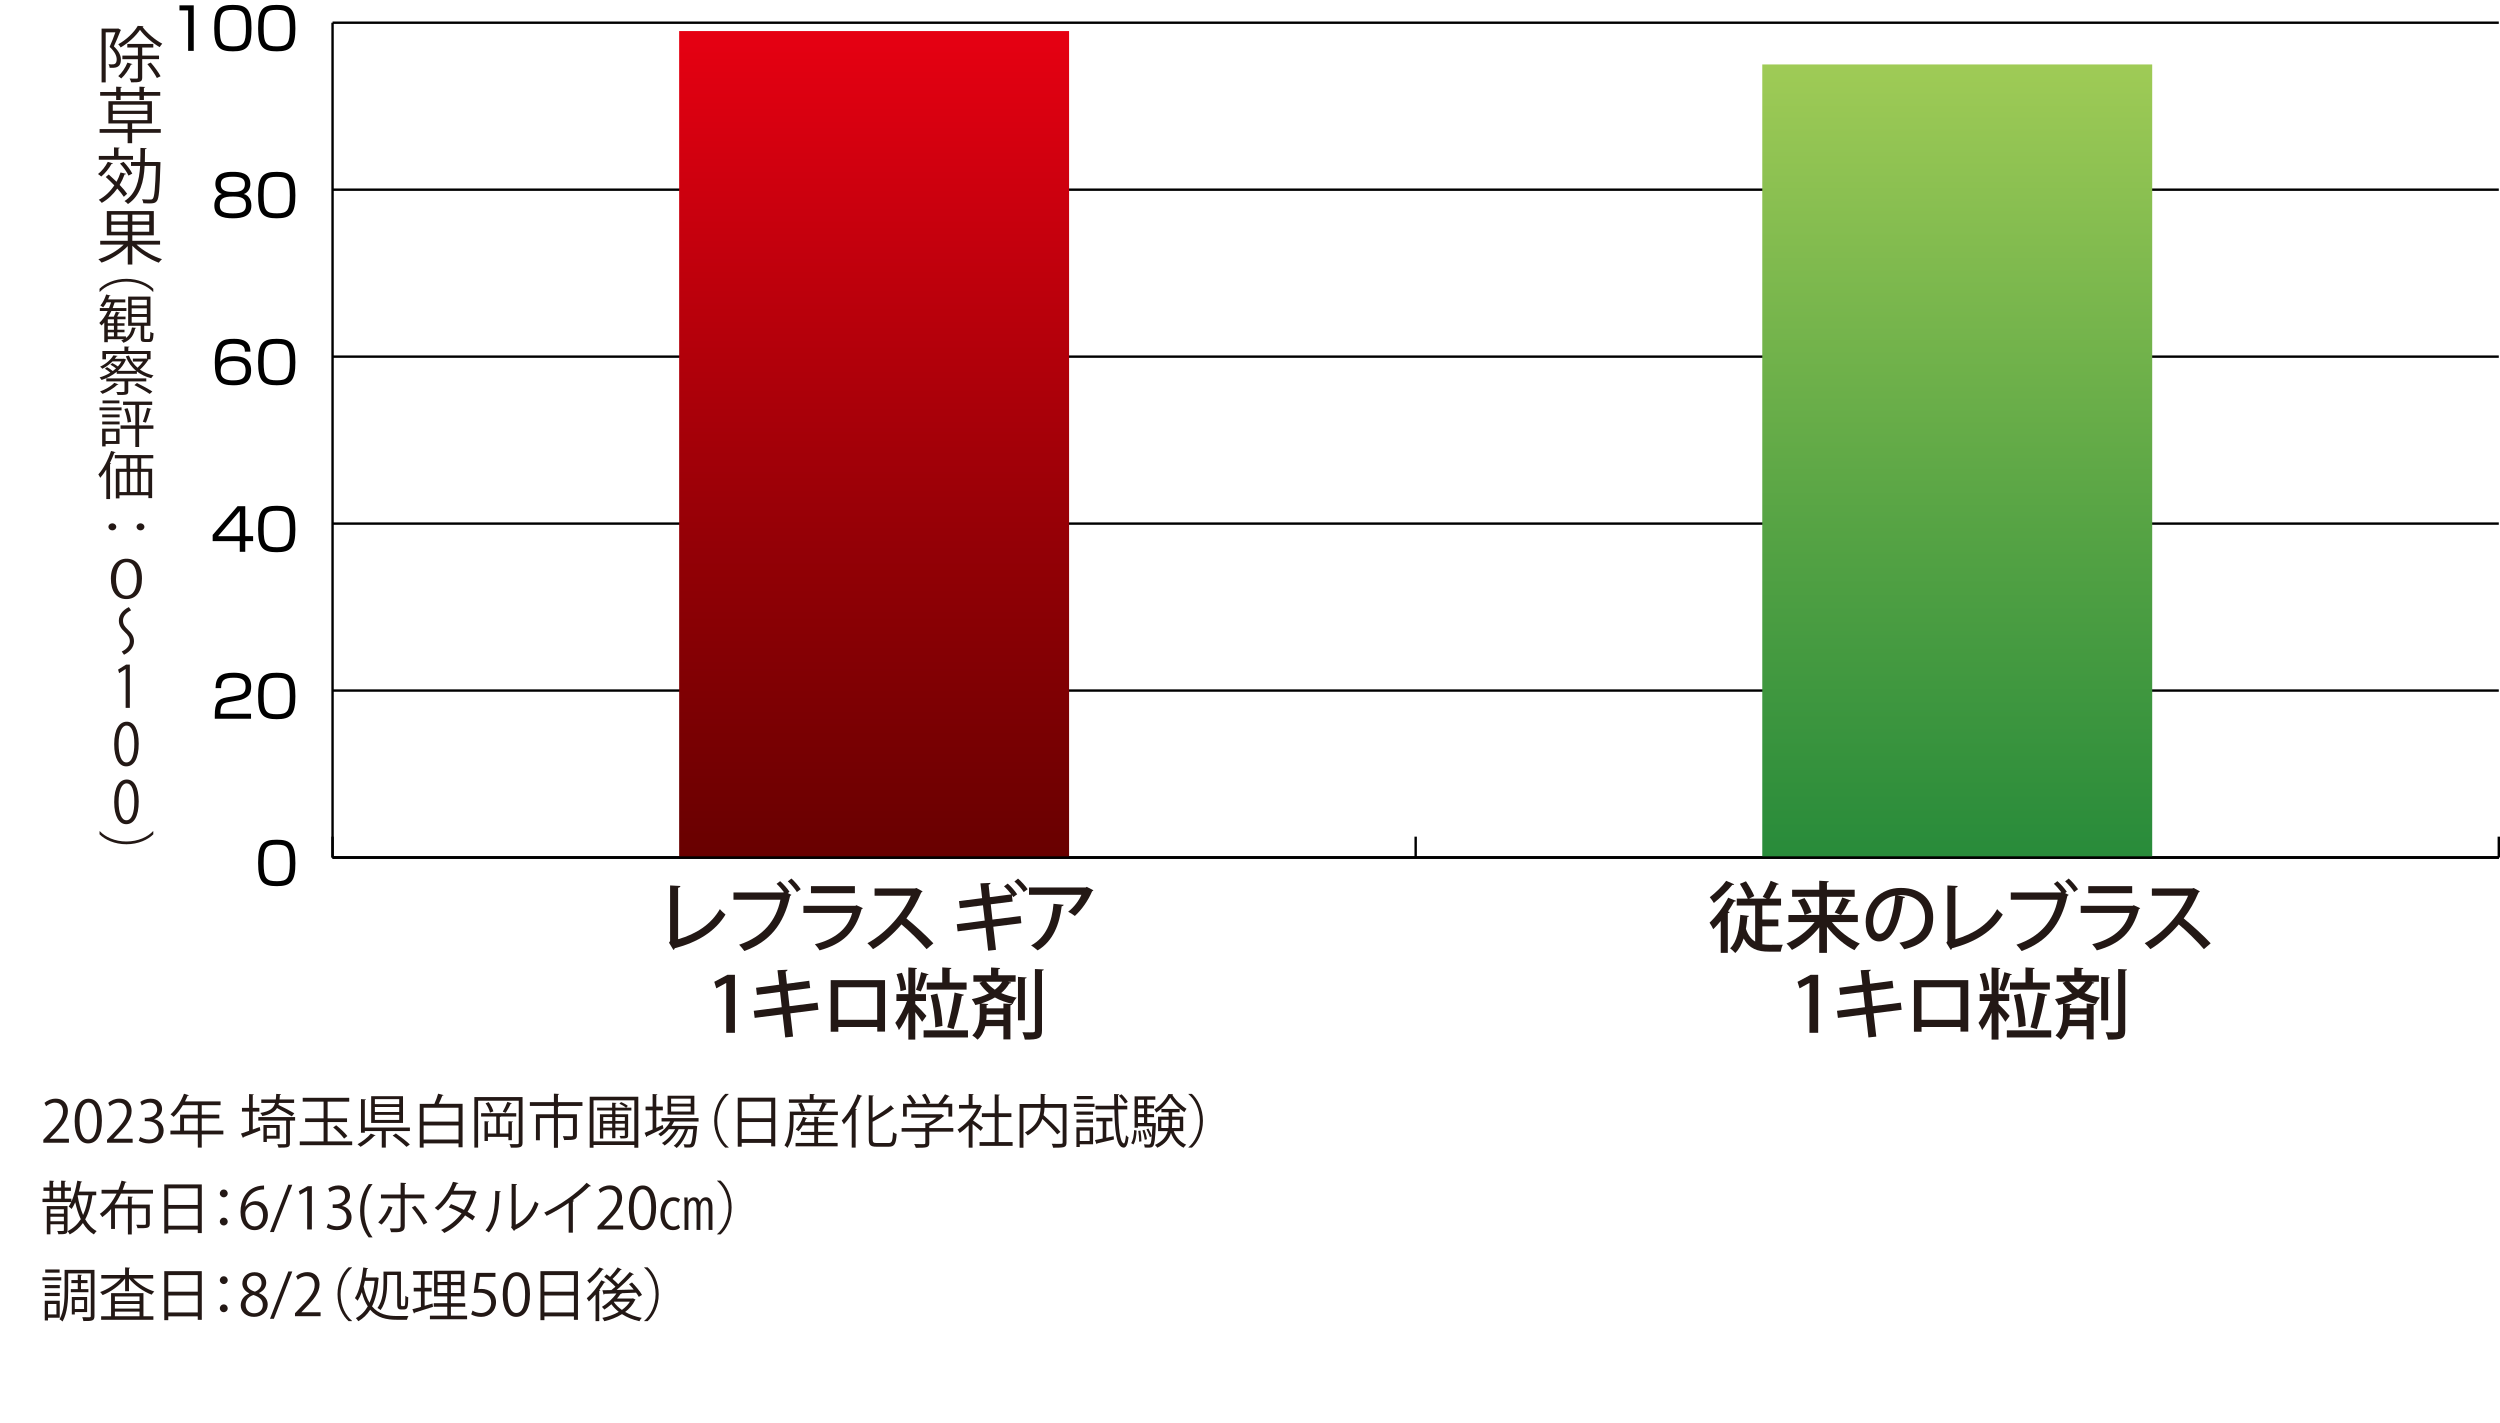 <?xml version="1.0" encoding="UTF-8"?>
<svg id="_レイヤー_2" data-name="レイヤー 2" xmlns="http://www.w3.org/2000/svg" xmlns:xlink="http://www.w3.org/1999/xlink" viewBox="0 0 259.402 147.604">
  <defs>
    <style>
      .cls-1 {
        fill: #231815;
      }

      .cls-2 {
        fill: url(#_名称未設定グラデーション_468);
      }

      .cls-3 {
        fill: url(#_名称未設定グラデーション_466);
      }

      .cls-4 {
        fill: none;
        stroke: #000;
        stroke-miterlimit: 10;
        stroke-width: .25px;
      }
    </style>
    <linearGradient id="_名称未設定グラデーション_468" data-name="名称未設定グラデーション 468" x1="90.699" y1="3.223" x2="90.699" y2="88.977" gradientUnits="userSpaceOnUse">
      <stop offset="0" stop-color="#e60012"/>
      <stop offset=".613" stop-color="#950006"/>
      <stop offset="1" stop-color="#680000"/>
    </linearGradient>
    <linearGradient id="_名称未設定グラデーション_466" data-name="名称未設定グラデーション 466" x1="203.084" y1="6.687" x2="203.084" y2="88.977" gradientUnits="userSpaceOnUse">
      <stop offset="0" stop-color="#9fcb56"/>
      <stop offset=".592" stop-color="#55a344"/>
      <stop offset="1" stop-color="#288b3a"/>
    </linearGradient>
  </defs>
  <g id="_トンボ_ノンブル" data-name="トンボ, ノンブル">
    <g>
      <path class="cls-1" d="M7.151,118.569h-2.656v-.306l.438-.462c1.067-1.079,1.607-1.733,1.607-2.465,0-.479-.21-.923-.858-.923-.359,0-.684.197-.899.371l-.168-.348c.276-.246.684-.438,1.164-.438.905,0,1.265.659,1.265,1.277,0,.846-.594,1.564-1.523,2.5l-.354.372v.012h1.985v.408Z"/>
      <path class="cls-1" d="M7.747,116.339c0-1.571.612-2.333,1.451-2.333.852,0,1.374.804,1.374,2.272,0,1.56-.546,2.363-1.439,2.363-.815,0-1.385-.804-1.385-2.303ZM10.067,116.303c0-1.121-.27-1.896-.899-1.896-.534,0-.912.714-.912,1.896s.33,1.931.894,1.931c.666,0,.917-.863.917-1.931Z"/>
      <path class="cls-1" d="M13.763,118.569h-2.656v-.306l.438-.462c1.067-1.079,1.607-1.733,1.607-2.465,0-.479-.21-.923-.858-.923-.359,0-.684.197-.899.371l-.168-.348c.276-.246.684-.438,1.164-.438.905,0,1.265.659,1.265,1.277,0,.846-.594,1.564-1.523,2.5l-.354.372v.012h1.985v.408Z"/>
      <path class="cls-1" d="M16.001,116.141c.528.09.978.516.978,1.163,0,.714-.516,1.338-1.523,1.338-.45,0-.858-.145-1.062-.288l.15-.384c.162.107.521.27.917.27.755,0,1.001-.527,1.001-.941,0-.659-.558-.959-1.146-.959h-.294v-.372h.294c.432,0,.99-.27.99-.834,0-.39-.234-.726-.774-.726-.33,0-.642.162-.821.294l-.15-.365c.216-.168.636-.336,1.067-.336.821,0,1.188.521,1.188,1.062,0,.462-.294.875-.816,1.062v.018Z"/>
      <path class="cls-1" d="M23.175,117.31v.396h-2.243v1.373h-.408v-1.373h-2.842v-.396h1.007v-1.648h1.835v-.983h-1.547c-.288.474-.618.899-.959,1.211-.072-.072-.228-.204-.324-.264.558-.479,1.085-1.308,1.397-2.141l.51.162c-.024.054-.078.065-.138.054-.078.197-.168.39-.27.581h3.694v.396h-1.955v.983h1.823v.384h-1.823v1.265h2.243ZM19.097,117.31h1.427v-1.265h-1.427v1.265Z"/>
      <path class="cls-1" d="M26.226,117.196l.726-.258c.018.084.03.162.066.354-.636.264-1.313.527-1.739.689-.006.048-.036.084-.072.096l-.204-.455c.234-.072.522-.174.84-.288v-1.991h-.738v-.39h.738v-1.433l.498.035c-.006.042-.036.072-.114.078v1.319h.684v.39h-.684v1.854ZM30.621,115.907v.365h-.54v2.339c0,.443-.18.474-1.182.474-.018-.107-.078-.258-.132-.365.378.006.702.006.804.006.09-.006.12-.03.12-.114v-2.339h-2.89v-.365h3.82ZM28.948,114.438c-.018.072-.036.144-.06.21.545.258,1.265.636,1.649.869l-.258.318c-.348-.228-.996-.588-1.535-.863-.252.407-.696.665-1.523.833-.036-.096-.132-.246-.204-.323.965-.175,1.361-.456,1.529-1.044h-1.434v-.354h1.505c.024-.174.036-.366.042-.582l.504.036c0,.042-.042.072-.12.084l-.036.462h1.511v.354h-1.571ZM29.02,118.149h-1.332v.348h-.354v-1.769h1.685v1.421ZM28.666,117.034h-.978v.81h.978v-.81Z"/>
      <path class="cls-1" d="M33.995,118.432h2.548v.396h-5.439v-.396h2.471v-2.003h-1.913v-.39h1.913v-1.728h-2.165v-.401h4.827v.401h-2.243v1.728h2.015v.39h-2.015v2.003ZM35.704,118.144c-.228-.324-.72-.815-1.133-1.157l.312-.228c.408.323.917.797,1.158,1.115l-.336.27Z"/>
      <path class="cls-1" d="M38.969,117.808c-.024.042-.072.054-.126.048-.324.366-.93.84-1.427,1.14-.084-.084-.228-.204-.318-.27.504-.276,1.085-.72,1.379-1.104l.492.186ZM37.854,116.992h4.678v.366h-2.501v1.721h-.419v-1.721h-1.757v.174h-.401v-3.49l.521.036c-.006.042-.036.071-.12.078v2.836ZM41.817,113.742v2.771h-3.304v-2.771h3.304ZM41.422,114.569v-.521h-2.525v.521h2.525ZM41.422,115.385v-.521h-2.525v.521h2.525ZM41.422,116.207v-.528h-2.525v.528h2.525ZM42.177,119.001c-.306-.312-.936-.821-1.433-1.175l.33-.217c.492.336,1.127.822,1.451,1.14l-.348.252Z"/>
      <path class="cls-1" d="M46.025,113.628c-.012.036-.06.061-.132.061-.09.251-.228.569-.366.845h2.471v4.51h-.42v-.401h-3.622v.432h-.402v-4.54h1.517c.144-.312.306-.743.39-1.055l.563.149ZM47.578,114.941h-3.622v1.439h3.622v-1.439ZM43.956,118.239h3.622v-1.457h-3.622v1.457Z"/>
      <path class="cls-1" d="M54.22,113.832v4.743c0,.504-.264.521-1.211.51-.018-.102-.078-.27-.138-.372.156.007.312.007.438.007.18,0,.318,0,.372-.007.108,0,.144-.029.144-.144v-4.354h-4.216v4.863h-.39v-5.247h5.001ZM53.11,118.306h-.36v-.342h-2.123v.426h-.354v-2.051l.468.029c-.006.042-.036.072-.114.078v1.17h.864v-1.764h-1.571v-.348h3.646v.348h-1.595c-.012.03-.048.042-.108.055v1.709h.888v-1.277l.474.029c-.006.042-.036.072-.114.084v1.854ZM50.843,115.445c-.06-.271-.251-.672-.461-.966l.324-.12c.222.288.42.684.486.96l-.348.126ZM53.11,114.485c-.018.036-.06.054-.12.054-.132.271-.342.672-.516.93-.066-.023-.234-.096-.306-.12.167-.275.372-.719.479-1.019l.462.155Z"/>
      <path class="cls-1" d="M60.436,114.359v.396h-2.513v.006h.09c-.006.042-.042.071-.12.084v.773h1.967v2.165c0,.474-.192.51-1.319.51-.018-.12-.09-.288-.144-.402.432.012.798.012.912.012.108-.012.138-.035.138-.119v-1.77h-1.553v3.082h-.42v-3.082h-1.457v2.303h-.408v-2.698h1.865v-.863h-2.495v-.396h2.495v-.881l.546.029c-.006.048-.042.078-.126.09v.762h2.542Z"/>
      <path class="cls-1" d="M61.188,113.796h5.043v5.295h-.414v-.288h-4.234v.288h-.396v-5.295ZM61.584,118.426h4.234v-4.252h-4.234v4.252ZM65.512,115.224h-1.655v.39h1.319v2.171c0,.317-.12.342-.786.342-.018-.084-.06-.187-.102-.265.114,0,.216.007.3.007.228,0,.246,0,.246-.084v-.504h-.983v.821h-.33v-.821h-.929v.857h-.342v-2.524h1.265v-.39h-1.559v-.294h1.559v-.516l.456.029c-.006.036-.042.066-.114.078v.408h1.097c-.156-.132-.443-.3-.684-.408l.168-.168c.252.096.552.264.708.396l-.167.181h.534v.294ZM63.521,115.907h-.929v.401h.929v-.401ZM62.592,116.998h.929v-.407h-.929v.407ZM64.834,116.309v-.401h-.983v.401h.983ZM63.851,116.998h.983v-.407h-.983v.407Z"/>
      <path class="cls-1" d="M68.1,117.028l.659-.3c.012.036.024.072.084.354-.618.3-1.277.618-1.697.81,0,.048-.03.084-.066.103l-.198-.45c.228-.09.516-.21.834-.348v-1.985h-.732v-.39h.732v-1.308l.498.036c-.006.042-.036.066-.114.078v1.193h.677v.39h-.677v1.817ZM72.483,116.368h-2.531c-.078.156-.174.307-.275.456h2.369l.084-.006.222.036-.024.12c-.102,1.301-.198,1.774-.36,1.948-.144.15-.294.15-.605.15-.102,0-.222-.006-.342-.012-.006-.103-.036-.246-.09-.336.234.023.444.023.534.023.09,0,.138-.006.186-.06.108-.114.198-.516.282-1.523h-.54c-.228.744-.684,1.547-1.181,1.955-.078-.078-.198-.18-.306-.234.486-.348.917-1.043,1.151-1.721h-.636c-.318.647-.905,1.331-1.463,1.697-.066-.084-.18-.192-.276-.258.51-.288,1.049-.863,1.373-1.439h-.647c-.252.294-.546.552-.846.744-.06-.066-.18-.181-.258-.24.474-.288.941-.762,1.235-1.302h-.894v-.354h3.838v.354ZM72.046,113.694v1.955h-2.777v-1.955h2.777ZM71.668,114.516v-.516h-2.033v.516h2.033ZM71.668,115.337v-.521h-2.033v.521h2.033Z"/>
      <path class="cls-1" d="M75.609,113.532c-.653.546-1.187,1.547-1.187,2.759,0,1.241.552,2.23,1.187,2.758v.03h-.359c-.606-.546-1.146-1.553-1.146-2.788s.54-2.243,1.146-2.789h.359v.03Z"/>
      <path class="cls-1" d="M76.548,113.897h3.892v5.05h-.419v-.36h-3.059v.396h-.414v-5.086ZM80.02,114.306h-3.059v1.721h3.059v-1.721ZM76.961,118.18h3.059v-1.757h-3.059v1.757Z"/>
      <path class="cls-1" d="M85.834,114.539c-.024.036-.06.055-.132.049-.102.222-.264.533-.402.755h1.637v.36h-4.593v.588c0,.803-.096,1.984-.636,2.812-.06-.084-.228-.217-.312-.259.498-.768.558-1.822.558-2.554v-.948h1.2c-.048-.228-.186-.569-.336-.827l.342-.09h-1.301v-.354h2.159v-.564l.522.03c-.006.042-.036.072-.12.084v.45h2.213v.354h-1.151l.354.113ZM84.887,117.777v.816h2.027v.354h-4.366v-.354h1.937v-.816h-1.379v-.335h1.379v-.672h-1.175c-.132.228-.288.438-.444.6-.078-.054-.21-.138-.306-.186.306-.294.594-.798.761-1.296l.45.132c-.018.036-.06.061-.12.054-.048.12-.096.24-.156.36h.989v-.563l.516.029c-.006.042-.036.072-.114.084v.45h1.667v.336h-1.667v.672h1.517v.335h-1.517ZM84.958,115.253c.12-.228.27-.569.354-.827h-2.123c.156.258.312.6.354.827l-.306.09h1.949l-.228-.09Z"/>
      <path class="cls-1" d="M88.374,119.079v-3.46c-.258.39-.528.743-.81,1.037-.048-.102-.156-.288-.228-.384.624-.623,1.259-1.673,1.643-2.723l.492.168c-.024.054-.078.066-.138.054-.174.433-.378.858-.605,1.266l.174.048c-.012.042-.042.072-.12.078v3.916h-.408ZM90.545,118.186c0,.336.072.414.419.414h1.253c.342,0,.396-.229.438-1.122.102.078.264.156.384.181-.066.983-.186,1.325-.804,1.325h-1.295c-.618,0-.797-.168-.797-.81v-4.534l.521.036c-.006.042-.036.072-.12.084v2.225c.708-.396,1.439-.881,1.889-1.307l.33.384c-.024.018-.066.029-.114.018-.504.426-1.332.905-2.105,1.313v1.793Z"/>
      <path class="cls-1" d="M98.914,117.046v.378h-2.489v1.163c0,.504-.288.51-1.397.51-.03-.113-.108-.281-.174-.396.306.012.575.019.768.019.348,0,.39,0,.39-.133v-1.163h-2.459v-.378h2.459v-.521l.282.018c.306-.155.624-.365.87-.569h-2.609v-.359h3.035l.072-.024.312.198c-.018.029-.054.048-.09.054-.354.336-.924.726-1.458.989v.216h2.489ZM94.086,114.894v.965h-.384v-1.331h.935c-.114-.233-.335-.552-.534-.785l.336-.162c.24.264.498.617.605.857l-.174.09h1.271c-.09-.27-.288-.642-.474-.917l.348-.132c.216.3.432.701.51.959l-.21.09h1.049c.234-.275.528-.695.69-.983.377.138.426.168.474.198-.018.036-.066.054-.126.048-.15.216-.366.498-.576.737h.978v1.331h-.396v-.965h-4.323Z"/>
      <path class="cls-1" d="M101.903,114.791c-.006.024-.042.049-.072.061-.209.497-.516.978-.863,1.415.288.192.875.624,1.031.743l-.24.336c-.168-.168-.552-.485-.846-.72v2.459h-.402v-2.309c-.306.306-.624.575-.941.785-.042-.102-.15-.281-.216-.354.756-.468,1.553-1.301,1.985-2.183h-1.829v-.372h1.001v-1.146l.522.03c-.006.042-.042.072-.12.084v1.031h.648l.072-.023.27.161ZM103.618,118.503h1.451v.396h-3.43v-.396h1.571v-2.596h-1.331v-.391h1.331v-1.967l.534.036c-.006.042-.042.072-.126.084v1.847h1.325v.391h-1.325v2.596Z"/>
      <path class="cls-1" d="M110.662,114.552v3.981c0,.282-.066.414-.27.486-.204.065-.576.071-1.121.071-.018-.12-.084-.3-.144-.413.222.006.438.012.612.012.498,0,.521,0,.521-.156v-3.586h-1.877c-.012.246-.042.504-.102.768.624.546,1.374,1.271,1.751,1.733l-.33.258c-.33-.414-.959-1.067-1.541-1.602-.222.605-.666,1.205-1.529,1.709-.06-.09-.192-.233-.288-.306,1.367-.737,1.595-1.751,1.631-2.561h-1.781v4.144h-.402v-4.539h2.188v-1.05l.528.036c-.006.042-.036.072-.12.084v.93h2.272Z"/>
      <path class="cls-1" d="M111.427,114.857v-.336h2.141v.336h-2.141ZM113.417,116.968v1.764h-1.379v.281h-.348v-2.045h1.727ZM113.412,115.337v.33h-1.715v-.33h1.715ZM111.696,116.482v-.33h1.715v.33h-1.715ZM113.388,113.724v.33h-1.661v-.33h1.661ZM113.063,117.31h-1.025v1.08h1.025v-1.08ZM114.791,118.054l.762-.162.03.342c-.635.15-1.301.312-1.721.402-.006.048-.036.071-.078.084l-.174-.426c.228-.042.504-.097.804-.162v-1.781h-.66v-.366h1.673v.366h-.636v1.703ZM116.967,115.109h-.947c.036,1.889.162,3.448.6,3.538h.006c.084,0,.162-.384.204-.857.072.084.198.174.27.216-.072.731-.246,1.073-.504,1.073-.042,0-.084-.006-.126-.024-.666-.18-.797-1.895-.846-3.945h-1.955v-.378h1.949l-.018-1.218.534.024c0,.048-.042.078-.126.09,0,.372,0,.744.006,1.104h.953v.378ZM116.374,113.544c.246.234.521.563.647.786l-.3.18c-.12-.229-.39-.57-.636-.81l.288-.156Z"/>
      <path class="cls-1" d="M117.936,117.31c-.03.534-.09,1.116-.33,1.439l-.24-.138c.216-.3.288-.84.312-1.355l.258.054ZM119.747,116.519l.198.018c-.006.036-.012.084-.012.126-.072,1.548-.138,2.081-.288,2.261-.102.126-.192.156-.528.156-.102,0-.222,0-.336-.012-.012-.103-.042-.24-.09-.33.216.018.408.024.492.024.234,0,.27-.24.324-.864l-.204.084c-.054-.222-.204-.552-.348-.804l.204-.071c.144.233.282.552.348.762h.006c.018-.259.042-.588.06-1.008h-1.499v.156h-.348v-3.257h2.153v.348h-.84v.576h.708v.33h-.708v.581h.708v.33h-.708v.6h.63l.078-.006ZM118.704,114.107h-.629v.576h.629v-.576ZM118.704,115.595v-.581h-.629v.581h.629ZM118.074,115.925v.6h.629v-.6h-.629ZM118.194,118.461c.012-.306-.024-.761-.09-1.121l.228-.023c.066.354.108.815.102,1.109l-.24.035ZM118.752,117.232c.126.312.228.72.258.978l-.228.054c-.03-.264-.126-.672-.24-.983l.21-.048ZM121.72,113.538c-.006.036-.036.066-.078.072.33.546.936,1.133,1.475,1.438-.083.097-.167.246-.228.354-.54-.354-1.14-.954-1.469-1.512-.288.534-.84,1.164-1.445,1.548-.042-.097-.132-.234-.204-.318.6-.365,1.187-1.02,1.457-1.601l.492.018ZM122.77,117.37h-.978c.234.642.672,1.157,1.29,1.397-.09.077-.21.222-.27.323-.612-.294-1.055-.839-1.313-1.541-.168.582-.558,1.121-1.416,1.541-.048-.084-.168-.216-.252-.288.833-.39,1.182-.899,1.332-1.433h-1.001v-1.505h1.097v-.456h-.75v-.342h1.895v.342h-.78v.456h1.146v1.505ZM120.503,117.04h.726c.024-.186.03-.372.03-.558v-.288h-.755v.846ZM122.416,116.194h-.792v.294c0,.187-.006.372-.024.552h.816v-.846Z"/>
      <path class="cls-1" d="M123.312,119.049c.654-.546,1.188-1.547,1.188-2.758,0-1.242-.552-2.231-1.188-2.759v-.03h.36c.611.546,1.145,1.554,1.145,2.789s-.534,2.242-1.145,2.788h-.36v-.03Z"/>
      <path class="cls-1" d="M9.987,124.02h-.401c-.144.989-.372,1.822-.744,2.5.306.534.695.96,1.187,1.218-.09.084-.216.233-.288.348-.468-.275-.84-.678-1.14-1.182-.348.492-.792.882-1.367,1.182-.042-.096-.15-.264-.222-.342.594-.294,1.038-.708,1.373-1.241-.246-.51-.432-1.104-.576-1.757-.114.264-.24.504-.377.701-.072-.071-.21-.197-.306-.258.096-.132.18-.288.264-.462h-2.98v-.348h.726v-.815h-.624v-.348h.624v-.714l.492.03c-.006.042-.042.072-.114.084v.6h.827v-.714l.498.03c-.006.042-.036.072-.12.084v.6h.642v.348h-.642v.815h.689v.312c.276-.601.48-1.397.612-2.184l.51.108c-.012.042-.048.065-.132.072-.06.317-.126.642-.21.953h1.799v.378ZM7.007,125.146v2.495c0,.407-.192.426-.948.426-.018-.103-.072-.246-.12-.342.138.006.27.006.372.006.288,0,.318,0,.318-.096v-.601h-1.397v1.044h-.377v-2.933h2.153ZM6.629,125.471h-1.397v.462h1.397v-.462ZM5.232,126.718h1.397v-.468h-1.397v.468ZM5.514,123.563v.815h.827v-.815h-.827ZM8.081,124.02l-.024.065c.126.726.306,1.403.563,1.985.27-.57.444-1.254.558-2.051h-1.097Z"/>
      <path class="cls-1" d="M15.874,123.846h-3.322c-.186.396-.408.785-.666,1.146h1.385v-.84l.521.03c-.006.042-.036.071-.12.084v.726h1.871v1.979c0,.468-.24.479-1.271.468-.024-.108-.084-.252-.138-.36.204.007.396.007.552.007h.318c.102-.007.132-.03.132-.12v-1.583h-1.463v2.704h-.402v-2.704h-1.343v2.129h-.402v-2.063c-.27.312-.576.6-.917.84-.054-.096-.168-.252-.246-.342.75-.516,1.325-1.277,1.733-2.099h-1.559v-.39h1.739c.138-.318.246-.636.336-.954l.528.138c-.024.042-.066.066-.144.066-.078.246-.168.498-.27.75h3.148v.39Z"/>
      <path class="cls-1" d="M17.046,122.897h3.892v5.05h-.419v-.36h-3.059v.396h-.414v-5.086ZM20.519,123.306h-3.059v1.721h3.059v-1.721ZM17.46,127.18h3.059v-1.757h-3.059v1.757Z"/>
      <path class="cls-1" d="M23.627,123.833c0,.223-.18.402-.408.402-.228,0-.408-.18-.408-.402,0-.228.18-.407.408-.407.24,0,.408.191.408.407ZM23.627,126.748c0,.228-.18.407-.408.407-.228,0-.408-.18-.408-.407,0-.222.18-.402.408-.402.24,0,.408.192.408.402Z"/>
      <path class="cls-1" d="M25.476,125.188c.204-.3.57-.552,1.05-.552.761,0,1.271.57,1.271,1.434,0,.821-.503,1.571-1.379,1.571s-1.463-.726-1.463-1.89c0-1.205.563-2.464,2.021-2.704.168-.024.318-.042.419-.042l.006.414c-1.248,0-1.841.905-1.943,1.769h.018ZM27.293,126.106c0-.689-.372-1.092-.912-1.092-.528,0-.93.516-.93.852.006.821.354,1.386.978,1.386.522,0,.864-.468.864-1.146Z"/>
      <path class="cls-1" d="M28.417,127.839h-.402l1.901-4.911h.414l-1.913,4.911Z"/>
      <path class="cls-1" d="M31.872,127.569v-4.023h-.012l-.738.426-.12-.372.93-.521h.426v4.491h-.486Z"/>
      <path class="cls-1" d="M35.501,125.141c.528.09.978.516.978,1.163,0,.714-.516,1.338-1.523,1.338-.45,0-.858-.145-1.062-.288l.15-.384c.162.107.521.27.917.27.755,0,1.001-.527,1.001-.941,0-.659-.558-.959-1.146-.959h-.294v-.372h.294c.432,0,.99-.27.99-.834,0-.39-.234-.726-.774-.726-.33,0-.642.162-.821.294l-.15-.365c.216-.168.636-.336,1.067-.336.821,0,1.188.521,1.188,1.062,0,.462-.294.875-.816,1.062v.018Z"/>
      <path class="cls-1" d="M38.25,128.391c-.426-.558-.887-1.427-.887-2.752,0-1.338.456-2.207.887-2.776h.408c-.498.665-.857,1.547-.857,2.782,0,1.205.372,2.068.857,2.746h-.408Z"/>
      <path class="cls-1" d="M40.722,125.284c-.276.702-.672,1.332-1.133,1.781l-.348-.228c.432-.414.846-.989,1.085-1.697l.396.144ZM41.999,124.349v2.854c0,.672-.528.666-1.421.654-.024-.108-.072-.276-.132-.396.138.007.81,0,.875,0,.168,0,.246-.107.246-.251v-2.861h-2.039v-.401h2.039v-1.229l.57.03c-.006.06-.048.107-.138.114v1.085h2.027v.401h-2.027ZM43.072,125.104c.438.486.941,1.188,1.265,1.745l-.384.222c-.293-.552-.821-1.319-1.223-1.774l.342-.192Z"/>
      <path class="cls-1" d="M49.468,123.689c-.006.03-.036.054-.072.066-.222.743-.521,1.427-.881,1.984.258.15.552.336.773.498l-.252.396c-.216-.168-.521-.366-.773-.521-.552.768-1.259,1.385-2.165,1.823-.066-.103-.222-.246-.33-.312.875-.407,1.577-1.014,2.123-1.727-.444-.246-.882-.456-1.325-.624l.228-.336c.438.156.888.36,1.35.605.312-.491.558-1.013.726-1.589h-2.033c-.366.612-.857,1.218-1.385,1.649-.078-.072-.24-.204-.342-.27.786-.601,1.529-1.68,1.889-2.705l.57.132c-.024.066-.084.084-.162.078-.084.198-.222.492-.336.714h1.991l.084-.024.324.162Z"/>
      <path class="cls-1" d="M51.959,123.617c-.006.055-.06.09-.138.103-.036,1.613-.168,3.082-1.092,4.155-.096-.072-.24-.162-.359-.228.893-.972,1.001-2.471,1.019-4.084l.57.054ZM53.513,127.071c1.001-.485,1.649-1.361,1.997-2.41.09.078.27.18.372.233-.426,1.212-1.169,2.105-2.447,2.711-.018.048-.06.096-.102.12l-.312-.396.066-.09v-4.401l.558.03c-.006.054-.048.102-.132.113v4.09Z"/>
      <path class="cls-1" d="M61.312,123.06c-.024.03-.06.048-.114.048-.018,0-.036,0-.06-.006-.462.468-1.127,1.014-1.709,1.434.048.018.12.054.144.065-.012.036-.066.072-.132.078v3.221h-.438v-3.083c-.636.45-1.463.936-2.285,1.338-.06-.096-.167-.246-.251-.33,1.637-.756,3.43-2.039,4.396-3.101l.45.336Z"/>
      <path class="cls-1" d="M64.655,127.569h-2.656v-.306l.438-.462c1.067-1.079,1.607-1.733,1.607-2.465,0-.479-.21-.923-.858-.923-.359,0-.684.197-.899.371l-.168-.348c.276-.246.684-.438,1.164-.438.905,0,1.265.659,1.265,1.277,0,.846-.594,1.564-1.523,2.5l-.354.372v.012h1.985v.408Z"/>
      <path class="cls-1" d="M65.25,125.339c0-1.571.612-2.333,1.451-2.333.852,0,1.374.804,1.374,2.272,0,1.56-.546,2.363-1.439,2.363-.815,0-1.385-.804-1.385-2.303ZM67.571,125.303c0-1.121-.27-1.896-.899-1.896-.534,0-.912.714-.912,1.896s.33,1.931.894,1.931c.666,0,.917-.863.917-1.931Z"/>
      <path class="cls-1" d="M70.565,127.365c-.156.174-.401.276-.755.276-.755,0-1.283-.606-1.283-1.686,0-.972.498-1.727,1.361-1.727.276,0,.503.071.677.245l-.198.324c-.144-.138-.258-.198-.498-.198-.576,0-.894.636-.894,1.355,0,.81.372,1.313.905,1.313.228,0,.396-.066.516-.204l.167.3ZM71.027,125.093c0-.366-.018-.582-.03-.84h.342l.024.414h.006c.144-.288.372-.438.636-.438s.479.126.594.474h.012c.138-.312.348-.474.654-.474.378,0,.66.3.66,1.085v2.303h-.402v-2.261c0-.42-.054-.785-.396-.785-.174,0-.456.186-.456.815v2.23h-.396v-2.309c0-.414-.072-.737-.396-.737-.168,0-.45.161-.45.839v2.207h-.402v-2.524Z"/>
      <path class="cls-1" d="M74.407,128.049c.653-.546,1.188-1.547,1.188-2.758,0-1.242-.552-2.231-1.188-2.759v-.03h.36c.611.546,1.145,1.554,1.145,2.789s-.534,2.242-1.145,2.788h-.36v-.03Z"/>
      <path class="cls-1" d="M6.359,132.521v.336h-1.955v-.336h1.955ZM6.198,136.726h-1.217v.287h-.336v-2.045h1.553v1.758ZM6.204,133.337v.33h-1.553v-.33h1.553ZM4.65,134.482v-.33h1.553v.33h-1.553ZM6.186,131.724v.33h-1.493v-.33h1.493ZM5.856,135.304h-.875v1.08h.875v-1.08ZM9.802,131.766v4.779c0,.528-.252.528-1.151.528-.012-.108-.066-.288-.12-.402.174.007.336.007.474.007h.294c.096-.007.12-.03.12-.133v-4.419h-2.345v1.805c0,.947-.066,2.285-.582,3.19-.066-.072-.228-.186-.317-.228.485-.858.527-2.063.527-2.963v-2.165h3.101ZM7.349,133.763h.719v-.623h-.66v-.318h.66v-.569l.444.029c-.006.042-.036.066-.108.078v.462h.672v.318h-.672v.623h.768v.318h-1.823v-.318ZM9.04,136.138h-1.277v.252h-.312v-1.812h1.589v1.56ZM8.722,134.896h-.959v.93h.959v-.93Z"/>
      <path class="cls-1" d="M15.897,132.659h-2.069c.54.576,1.391,1.098,2.183,1.35-.096.078-.21.222-.27.33-.852-.318-1.793-.972-2.357-1.68v1.319h-.402v-1.319c-.563.731-1.493,1.392-2.333,1.722-.06-.097-.174-.24-.258-.318.762-.264,1.601-.804,2.129-1.403h-2.009v-.365h2.47v-.792l.516.036c-.006.042-.036.072-.114.084v.672h2.513v.365ZM14.884,134.177v2.398h1.031v.372h-5.421v-.372h1.031v-2.398h3.358ZM14.477,134.524h-2.555v.474h2.555v-.474ZM14.477,135.784v-.48h-2.555v.48h2.555ZM11.922,136.096v.479h2.555v-.479h-2.555Z"/>
      <path class="cls-1" d="M17.046,131.897h3.892v5.05h-.419v-.36h-3.059v.396h-.414v-5.086ZM20.519,132.306h-3.059v1.721h3.059v-1.721ZM17.46,136.18h3.059v-1.757h-3.059v1.757Z"/>
      <path class="cls-1" d="M23.627,132.833c0,.223-.18.402-.408.402-.228,0-.408-.18-.408-.402,0-.228.18-.407.408-.407.24,0,.408.191.408.407ZM23.627,135.748c0,.228-.18.407-.408.407-.228,0-.408-.18-.408-.407,0-.222.18-.402.408-.402.24,0,.408.192.408.402Z"/>
      <path class="cls-1" d="M25.848,134.188c-.486-.233-.702-.63-.702-1.014,0-.695.546-1.169,1.271-1.169.815,0,1.205.552,1.205,1.092,0,.384-.204.803-.737,1.061v.024c.551.234.893.636.893,1.176,0,.761-.624,1.283-1.415,1.283-.857,0-1.385-.546-1.385-1.193,0-.582.348-1.002.87-1.235v-.024ZM27.27,135.412c0-.563-.378-.852-.972-1.044-.528.174-.81.558-.81,1.002,0,.51.342.899.881.899.576,0,.9-.39.9-.857ZM25.62,133.127c-.006.48.336.744.833.894.39-.149.684-.455.684-.881,0-.378-.21-.768-.737-.768-.522,0-.78.365-.78.755Z"/>
      <path class="cls-1" d="M28.417,136.839h-.402l1.901-4.911h.414l-1.913,4.911Z"/>
      <path class="cls-1" d="M33.263,136.569h-2.656v-.306l.438-.462c1.067-1.079,1.607-1.733,1.607-2.465,0-.479-.21-.923-.858-.923-.359,0-.684.197-.899.371l-.168-.348c.276-.246.684-.438,1.164-.438.905,0,1.265.659,1.265,1.277,0,.846-.594,1.564-1.523,2.5l-.354.372v.012h1.985v.408Z"/>
      <path class="cls-1" d="M36.525,131.532c-.653.546-1.187,1.547-1.187,2.759,0,1.241.552,2.23,1.187,2.758v.03h-.359c-.606-.546-1.146-1.553-1.146-2.788s.54-2.243,1.146-2.789h.359v.03Z"/>
      <path class="cls-1" d="M39.299,132.6c0,.03-.012.06-.024.084-.096,1.224-.318,2.152-.672,2.866.689.834,1.613,1.002,2.603,1.002h1.175c-.066.096-.132.281-.156.39h-1.038c-1.073,0-2.051-.192-2.776-1.044-.324.521-.737.912-1.235,1.193-.06-.096-.168-.246-.252-.323.498-.258.912-.654,1.235-1.218-.252-.384-.456-.863-.618-1.476-.126.343-.27.643-.432.894-.06-.071-.198-.209-.282-.275.456-.695.72-1.925.87-3.185l.51.097c-.018.048-.054.071-.132.071-.042.294-.084.588-.138.876h1.067l.072-.013.222.061ZM37.866,132.905c-.042.198-.09.39-.138.582.15.713.36,1.265.618,1.69.264-.594.444-1.349.528-2.272h-1.008ZM40.168,132.294v.846c0,.821-.096,1.99-.677,2.794-.072-.065-.234-.174-.324-.216.558-.768.624-1.823.624-2.585v-1.193h1.811v3.245c0,.293.006.342.126.342.204,0,.228,0,.258-.049.072-.06.072-.653.072-1.025.078.066.198.126.3.156-.018.989-.036,1.266-.468,1.266h-.258c-.42,0-.42-.282-.42-.731v-2.849h-1.043Z"/>
      <path class="cls-1" d="M44.064,134.003v1.487l.815-.24c.006.036.012.072.048.348-.695.222-1.433.462-1.895.6-.006.048-.042.078-.078.09l-.162-.443c.246-.06.546-.144.882-.24v-1.601h-.744v-.378h.744v-1.35h-.804v-.384h1.979v.384h-.786v1.35h.726v.378h-.726ZM46.786,136.516h1.679v.371h-3.856v-.371h1.799v-.93h-1.403v-.366h1.403v-.701h-1.367v-2.663h3.148v2.663h-1.403v.701h1.487v.366h-1.487v.93ZM45.407,132.21v.804h1.001v-.804h-1.001ZM45.407,134.165h1.001v-.816h-1.001v.816ZM47.812,133.014v-.804h-1.026v.804h1.026ZM47.812,134.165v-.816h-1.026v.816h1.026Z"/>
      <path class="cls-1" d="M51.407,132.078v.413h-1.613l-.186,1.271c.096-.012.192-.023.348-.023.797,0,1.511.474,1.511,1.379,0,.888-.66,1.523-1.547,1.523-.45,0-.828-.132-1.031-.265l.144-.39c.168.114.498.252.888.252.563,0,1.049-.413,1.043-1.062,0-.617-.396-1.049-1.235-1.049-.24,0-.426.018-.576.042l.282-2.093h1.973Z"/>
      <path class="cls-1" d="M52.165,134.339c0-1.571.612-2.333,1.451-2.333.852,0,1.374.804,1.374,2.272,0,1.56-.546,2.363-1.439,2.363-.815,0-1.385-.804-1.385-2.303ZM54.485,134.303c0-1.121-.27-1.896-.899-1.896-.534,0-.912.714-.912,1.896s.33,1.931.894,1.931c.666,0,.917-.863.917-1.931Z"/>
      <path class="cls-1" d="M56.076,131.897h3.892v5.05h-.419v-.36h-3.059v.396h-.414v-5.086ZM59.548,132.306h-3.059v1.721h3.059v-1.721ZM56.49,136.18h3.059v-1.757h-3.059v1.757Z"/>
      <path class="cls-1" d="M61.794,134.326c-.228.271-.468.516-.689.72-.048-.078-.156-.252-.222-.336.516-.438,1.122-1.169,1.505-1.864l.444.186c-.018.036-.066.054-.132.048-.15.246-.324.504-.509.75l.108.036c-.018.035-.048.065-.12.077v3.137h-.384v-2.753ZM62.651,131.688c-.018.035-.066.054-.126.048-.312.443-.875,1.037-1.355,1.433-.054-.084-.162-.228-.234-.3.456-.354.983-.911,1.259-1.361l.456.181ZM65.674,134.717l.276.132c-.018.029-.042.042-.06.054-.234.491-.594.899-1.025,1.229.504.287,1.097.497,1.727.611-.09.084-.192.24-.246.348-.66-.144-1.283-.396-1.811-.737-.551.348-1.193.594-1.835.737-.042-.102-.138-.258-.204-.348.594-.114,1.193-.324,1.709-.624-.294-.228-.558-.497-.768-.791-.24.216-.486.401-.731.558-.054-.078-.174-.216-.252-.282.534-.317,1.121-.839,1.511-1.396l-1.241.042c-.012.048-.048.077-.09.084l-.132-.456.936-.019c.138-.107.276-.222.42-.348-.288-.317-.762-.737-1.169-1.025l.252-.258c.114.078.234.168.36.264.27-.281.6-.689.785-.989l.432.229c-.024.035-.072.048-.132.048-.209.27-.545.653-.827.923.222.187.432.378.587.546.444-.42.882-.882,1.193-1.259l.438.233c-.018.03-.072.048-.138.042-.438.479-1.079,1.104-1.661,1.583.558-.012,1.169-.023,1.775-.042-.156-.197-.324-.39-.486-.558l.312-.18c.396.396.84.936,1.038,1.295l-.336.204c-.066-.126-.162-.275-.282-.438-.51.018-1.038.042-1.535.06l.06.024c-.018.036-.066.054-.132.048-.108.162-.228.317-.366.474h1.577l.072-.018ZM63.725,135.059l-.036.035c.21.307.498.582.839.822.342-.24.63-.528.833-.857h-1.637Z"/>
      <path class="cls-1" d="M66.841,137.049c.654-.546,1.188-1.547,1.188-2.758,0-1.242-.552-2.231-1.188-2.759v-.03h.36c.611.546,1.145,1.554,1.145,2.789s-.534,2.242-1.145,2.788h-.36v-.03Z"/>
    </g>
    <g>
      <path class="cls-1" d="M70.361,97.455c1.871-.535,3.422-1.535,4.334-3.126.144.184.423.439.583.567-1.056,1.751-2.886,2.879-5.261,3.494-.016.072-.072.152-.144.176l-.456-.751.112-.168v-5.773l1.072.057c-.008.088-.08.16-.24.184v5.341Z"/>
      <path class="cls-1" d="M80.944,91.427c.344.296.768.775.976,1.104l-.176.136.375.184c-.032.048-.08.088-.136.112-.671,2.998-2.135,4.749-4.75,5.717-.144-.208-.384-.496-.543-.655,2.495-.832,3.854-2.519,4.286-4.67h-4.87v-.751h5.166l.064-.04c-.224-.296-.528-.648-.76-.856l.368-.279ZM82.687,92.562c-.192-.32-.631-.832-.943-1.112l.375-.295c.344.304.752.783.968,1.111l-.4.296Z"/>
      <path class="cls-1" d="M89.536,94.233c-.032.048-.072.08-.136.104-.688,2.431-1.967,3.606-4.366,4.277-.096-.191-.32-.472-.479-.639,2.086-.512,3.43-1.624,3.87-3.247h-5.061v-.743h5.397l.096-.064.68.312ZM88.704,92.682h-4.558v-.735h4.558v.735Z"/>
      <path class="cls-1" d="M95.728,92.49c-.032.056-.072.088-.136.112-.44,1.023-.896,1.83-1.543,2.694.824.663,2.071,1.791,2.799,2.582l-.704.608c-.656-.776-1.863-1.959-2.607-2.567-.728.855-1.855,1.927-2.95,2.567-.128-.177-.4-.456-.583-.616,2.086-1.136,3.774-3.222,4.501-4.925h-3.758v-.76h4.197l.144-.048.64.352Z"/>
      <path class="cls-1" d="M105.896,95.049l.08.743-2.911.368.28,2.398-.815.088-.264-2.383-2.902.376-.088-.743,2.902-.376-.184-1.583-2.399.304-.088-.744,2.399-.304-.176-1.535,1.047-.048c0,.08-.064.152-.2.192l.136,1.287,2.223-.288c-.224-.296-.512-.615-.76-.831l.384-.288c.352.288.752.76.984,1.111l-.408.288c-.04-.064-.088-.136-.144-.208l.08.672-2.271.287.176,1.584,2.918-.368ZM106.223,92.562c-.2-.32-.655-.824-.967-1.096l.376-.304c.352.304.775.768.999,1.104l-.408.296Z"/>
      <path class="cls-1" d="M113.455,92.378c-.024.048-.08.08-.136.104-.4.943-1.08,1.919-1.791,2.559-.16-.136-.488-.328-.696-.44.616-.472,1.144-1.183,1.375-1.759h-5.437v-.76h5.885l.104-.063.695.359ZM110.369,93.882c-.016.079-.088.136-.208.151-.216,1.815-.872,3.622-2.495,4.581-.168-.136-.464-.392-.68-.512,1.567-.847,2.175-2.479,2.327-4.325l1.056.104Z"/>
      <path class="cls-1" d="M75.354,107.167v-5.173h-.016l-1.015.56-.208-.68,1.359-.728h.784v6.021h-.904Z"/>
      <path class="cls-1" d="M82.009,105.145l.28,2.414-.815.088-.272-2.398-2.895.368-.096-.736,2.902-.375-.176-1.584-2.399.312-.088-.744,2.398-.319-.176-1.503,1.04-.049c.008.08-.064.152-.2.192l.136,1.264,2.319-.312.096.76-2.319.296.176,1.583,2.91-.368.088.744-2.91.368Z"/>
      <path class="cls-1" d="M91.832,101.698v5.341h-.808v-.479h-4.038v.495h-.792v-5.356h5.637ZM91.016,105.815v-3.374h-4.038v3.374h4.038Z"/>
      <path class="cls-1" d="M94.97,104.185c.288.271.992,1.023,1.16,1.224l-.448.615c-.152-.248-.44-.655-.712-1.007v2.854h-.719v-2.806c-.28.703-.632,1.383-.983,1.822-.072-.231-.248-.552-.376-.759.456-.528.936-1.447,1.215-2.263h-1.095v-.712h1.239v-2.767l.903.056c-.008.064-.064.104-.184.128v2.583h1.112v.712h-1.112v.319ZM93.587,100.938c.224.552.399,1.271.439,1.751l-.592.152c-.024-.472-.191-1.208-.408-1.768l.56-.136ZM96.361,101.099c-.024.056-.088.088-.192.088-.144.504-.408,1.231-.624,1.687-.136-.048-.36-.136-.504-.176.192-.487.424-1.271.536-1.823l.784.225ZM95.833,106.911h4.605v.735h-4.605v-.735ZM96.161,101.946h1.607v-1.567l.951.056c-.008.072-.056.112-.184.136v1.376h1.759v.735h-4.134v-.735ZM97.257,103.098c.304,1.071.512,2.431.536,3.35l-.751.152c0-.903-.2-2.287-.472-3.343l.688-.159ZM98.288,106.591c.288-.943.608-2.479.76-3.605l.976.231c-.032.072-.104.112-.224.12-.176,1.063-.543,2.535-.848,3.446l-.664-.192Z"/>
      <path class="cls-1" d="M104.593,101.866l.328.096c-.032.056-.088.088-.2.088-.216.376-.496.703-.84.991.512.224,1.056.36,1.615.479-.168.16-.344.433-.416.656-.64-.152-1.264-.344-1.847-.68-.432.256-.919.472-1.447.632l.76.048c-.008.063-.056.104-.176.12v.327h1.743v-.495l.912.056c-.008.064-.056.104-.184.128v3.534h-.728v-1.375h-1.879c-.128.512-.36,1.016-.8,1.407-.12-.136-.384-.344-.551-.44.688-.631.775-1.575.775-2.238v-1.031l-.456.119c-.064-.167-.248-.463-.368-.615.64-.136,1.248-.328,1.775-.6-.352-.288-.688-.64-.992-1.096l.312-.111h-.928v-.672h1.831v-.808l.943.056c-.008.064-.064.112-.192.137v.615h1.799v.672h-.792ZM102.322,101.866c.28.344.584.607.903.823.312-.231.576-.512.76-.823h-1.663ZM104.113,105.832v-.568h-1.743c0,.177-.008.368-.032.568h1.775ZM106.528,101.418c-.008.064-.056.104-.184.128v4.326h-.72v-4.51l.903.056ZM107.384,100.547l.919.04c-.008.071-.056.119-.184.136v6.204c0,.816-.32.96-1.783.943-.032-.207-.144-.543-.248-.768.296.017.576.017.792.017.456,0,.504,0,.504-.192v-6.38Z"/>
    </g>
    <g>
      <path class="cls-1" d="M178.544,95.568c-.256.312-.52.6-.776.848-.072-.168-.272-.52-.384-.68.664-.607,1.447-1.631,1.935-2.591l.815.328c-.032.056-.104.088-.208.072-.184.344-.399.688-.631,1.031l.176.056c-.024.056-.08.112-.192.12v4.117h-.735v-3.302ZM179.943,91.755c-.024.048-.08.08-.2.063-.456.567-1.255,1.359-1.911,1.879-.096-.16-.296-.456-.424-.6.592-.447,1.319-1.159,1.703-1.703l.832.36ZM182.861,96.12v1.855c.232.039.472.056.728.056.192,0,1.144,0,1.407-.008-.104.176-.2.52-.232.72h-1.231c-1.144,0-2.023-.288-2.615-1.368-.2.616-.472,1.136-.864,1.512-.12-.136-.375-.376-.536-.488.712-.679.968-1.975,1.056-3.47l.903.104c-.008.072-.072.112-.168.12-.032.424-.08.832-.152,1.224.224.664.552,1.079.959,1.319v-3.734h-1.911v-.72h1.143c-.168-.423-.52-1.062-.815-1.535l.631-.264c.328.48.696,1.12.864,1.535l-.543.264h1.839l-.424-.184c.28-.447.64-1.159.823-1.671l.848.336c-.032.063-.112.088-.208.08-.184.439-.496,1.016-.759,1.438h1.199v.72h-1.943v1.447h1.663v.712h-1.663Z"/>
      <path class="cls-1" d="M192.772,95.673h-2.695c.728.919,1.839,1.782,2.902,2.238-.184.16-.432.472-.56.68-1.031-.52-2.087-1.423-2.854-2.423v2.702h-.799v-2.646c-.776.976-1.815,1.831-2.831,2.343-.128-.199-.384-.503-.568-.663,1.072-.456,2.191-1.312,2.918-2.23h-2.718v-.736h1.679c-.096-.407-.392-1.031-.688-1.503l.68-.256c.304.456.624,1.071.728,1.479l-.695.279h1.495v-1.887h-2.814v-.728h2.814v-.936l.991.056c-.008.072-.064.112-.192.137v.743h2.878v.728h-2.878v1.887h1.423c-.136-.056-.616-.256-.624-.256.28-.416.616-1.079.792-1.559l.903.327c-.032.064-.104.088-.2.088-.208.424-.544,1.016-.824,1.399h1.735v.736Z"/>
      <path class="cls-1" d="M197.67,93.074c-.024.071-.104.128-.216.128-.312,2.622-1.127,4.485-2.471,4.485-.775,0-1.399-.712-1.399-2.023,0-1.982,1.559-3.534,3.63-3.534,2.295,0,3.375,1.399,3.375,3.047,0,1.895-1.032,2.838-3.006,3.326-.12-.184-.304-.464-.504-.68,1.831-.359,2.663-1.239,2.663-2.623,0-1.303-.864-2.326-2.535-2.326-.112,0-.216.008-.328.016l.792.185ZM196.646,92.938c-1.407.248-2.287,1.432-2.287,2.703,0,.76.28,1.255.647,1.255.864,0,1.471-1.927,1.639-3.958Z"/>
      <path class="cls-1" d="M202.895,97.455c1.871-.535,3.422-1.535,4.333-3.126.144.184.424.439.584.567-1.056,1.751-2.887,2.879-5.261,3.494-.016.072-.072.152-.144.176l-.456-.751.112-.168v-5.773l1.071.057c-.008.088-.08.16-.24.184v5.341Z"/>
      <path class="cls-1" d="M213.477,91.427c.344.296.768.775.976,1.104l-.176.136.375.184c-.032.048-.08.088-.136.112-.671,2.998-2.135,4.749-4.75,5.717-.144-.208-.384-.496-.543-.655,2.495-.832,3.854-2.519,4.286-4.67h-4.87v-.751h5.166l.064-.04c-.224-.296-.528-.648-.76-.856l.368-.279ZM215.22,92.562c-.192-.32-.631-.832-.943-1.112l.375-.295c.344.304.752.783.968,1.111l-.4.296Z"/>
      <path class="cls-1" d="M222.069,94.233c-.032.048-.072.08-.136.104-.688,2.431-1.967,3.606-4.366,4.277-.096-.191-.32-.472-.479-.639,2.086-.512,3.43-1.624,3.87-3.247h-5.061v-.743h5.397l.096-.064.68.312ZM221.237,92.682h-4.558v-.735h4.558v.735Z"/>
      <path class="cls-1" d="M228.261,92.49c-.032.056-.072.088-.136.112-.44,1.023-.896,1.83-1.543,2.694.824.663,2.071,1.791,2.799,2.582l-.704.608c-.656-.776-1.863-1.959-2.607-2.567-.728.855-1.855,1.927-2.95,2.567-.128-.177-.4-.456-.583-.616,2.086-1.136,3.774-3.222,4.501-4.925h-3.758v-.76h4.197l.144-.048.64.352Z"/>
      <path class="cls-1" d="M187.751,107.167v-5.173h-.016l-1.015.56-.208-.68,1.359-.728h.784v6.021h-.904Z"/>
      <path class="cls-1" d="M194.406,105.145l.28,2.414-.815.088-.272-2.398-2.895.368-.096-.736,2.902-.375-.176-1.584-2.399.312-.088-.744,2.398-.319-.176-1.503,1.04-.049c.008.08-.064.152-.2.192l.136,1.264,2.319-.312.096.76-2.319.296.176,1.583,2.91-.368.088.744-2.91.368Z"/>
      <path class="cls-1" d="M204.229,101.698v5.341h-.808v-.479h-4.038v.495h-.792v-5.356h5.637ZM203.414,105.815v-3.374h-4.038v3.374h4.038Z"/>
      <path class="cls-1" d="M207.367,104.185c.288.271.992,1.023,1.16,1.224l-.448.615c-.152-.248-.44-.655-.712-1.007v2.854h-.719v-2.806c-.28.703-.632,1.383-.983,1.822-.072-.231-.248-.552-.376-.759.456-.528.936-1.447,1.215-2.263h-1.095v-.712h1.239v-2.767l.903.056c-.008.064-.064.104-.184.128v2.583h1.112v.712h-1.112v.319ZM205.984,100.938c.224.552.399,1.271.439,1.751l-.592.152c-.024-.472-.191-1.208-.408-1.768l.56-.136ZM208.759,101.099c-.024.056-.088.088-.192.088-.144.504-.408,1.231-.624,1.687-.136-.048-.36-.136-.504-.176.192-.487.424-1.271.536-1.823l.784.225ZM208.231,106.911h4.605v.735h-4.605v-.735ZM208.559,101.946h1.607v-1.567l.951.056c-.008.072-.056.112-.184.136v1.376h1.759v.735h-4.134v-.735ZM209.654,103.098c.304,1.071.512,2.431.536,3.35l-.751.152c0-.903-.2-2.287-.472-3.343l.688-.159ZM210.686,106.591c.288-.943.608-2.479.76-3.605l.976.231c-.032.072-.104.112-.224.12-.176,1.063-.543,2.535-.848,3.446l-.664-.192Z"/>
      <path class="cls-1" d="M216.991,101.866l.328.096c-.032.056-.088.088-.2.088-.216.376-.496.703-.84.991.512.224,1.056.36,1.615.479-.168.16-.344.433-.416.656-.64-.152-1.264-.344-1.847-.68-.432.256-.919.472-1.447.632l.76.048c-.008.063-.056.104-.176.12v.327h1.743v-.495l.912.056c-.008.064-.056.104-.184.128v3.534h-.728v-1.375h-1.879c-.128.512-.36,1.016-.8,1.407-.12-.136-.384-.344-.551-.44.688-.631.775-1.575.775-2.238v-1.031l-.456.119c-.064-.167-.248-.463-.368-.615.64-.136,1.248-.328,1.775-.6-.352-.288-.688-.64-.992-1.096l.312-.111h-.928v-.672h1.831v-.808l.943.056c-.008.064-.064.112-.192.137v.615h1.799v.672h-.792ZM214.72,101.866c.28.344.584.607.903.823.312-.231.576-.512.76-.823h-1.663ZM216.511,105.832v-.568h-1.743c0,.177-.008.368-.032.568h1.775ZM218.925,101.418c-.008.064-.056.104-.184.128v4.326h-.72v-4.51l.903.056ZM219.781,100.547l.919.04c-.008.071-.056.119-.184.136v6.204c0,.816-.32.96-1.783.943-.032-.207-.144-.543-.248-.768.296.017.576.017.792.017.456,0,.504,0,.504-.192v-6.38Z"/>
    </g>
    <g>
      <g>
        <line class="cls-4" x1="34.506" y1="88.977" x2="259.277" y2="88.977"/>
        <g>
          <line class="cls-4" x1="34.506" y1="88.977" x2="34.506" y2="86.812"/>
          <line class="cls-4" x1="146.891" y1="88.977" x2="146.891" y2="86.812"/>
          <line class="cls-4" x1="259.277" y1="88.977" x2="259.277" y2="86.812"/>
        </g>
      </g>
      <g>
        <g>
          <path d="M28.719,87.128c1.445,0,1.931.456,1.931,2.44,0,1.901-.479,2.381-1.931,2.381-1.427,0-1.937-.443-1.937-2.41,0-1.955.498-2.411,1.937-2.411ZM27.357,89.551c0,1.613.264,1.883,1.385,1.883,1.08,0,1.331-.324,1.331-1.865,0-1.679-.282-1.925-1.361-1.925-1.109,0-1.355.306-1.355,1.907Z"/>
          <g>
            <path d="M23.697,72.856c-.45.077-.828.161-.828,1.062v.138h3.178v.521h-3.76v-.342c0-1.283.294-1.709,1.229-1.871l1.08-.186c.558-.096.888-.276.888-.912,0-.642-.276-.947-1.211-.947-1.043,0-1.325.288-1.331,1.086h-.576c.012-1.164.528-1.602,1.853-1.602.762,0,1.841.084,1.841,1.439,0,.228-.03.707-.3.959-.222.21-.582.396-.996.468l-1.067.187Z"/>
            <path d="M28.718,69.804c1.445,0,1.931.456,1.931,2.44,0,1.901-.479,2.381-1.931,2.381-1.427,0-1.937-.443-1.937-2.41,0-1.955.498-2.411,1.937-2.411ZM27.357,72.227c0,1.613.264,1.883,1.385,1.883,1.08,0,1.331-.324,1.331-1.865,0-1.679-.282-1.925-1.361-1.925-1.109,0-1.355.306-1.355,1.907Z"/>
          </g>
          <g>
            <path d="M25.448,52.527v3.106h.815v.516h-.815v1.104h-.57v-1.104h-2.812v-.642l2.579-2.98h.804ZM24.878,53.02l-2.249,2.614h2.249v-2.614Z"/>
            <path d="M28.718,52.479c1.445,0,1.931.456,1.931,2.44,0,1.901-.479,2.381-1.931,2.381-1.427,0-1.937-.443-1.937-2.41,0-1.955.498-2.411,1.937-2.411ZM27.357,54.902c0,1.613.264,1.883,1.385,1.883,1.08,0,1.331-.324,1.331-1.865,0-1.679-.282-1.925-1.361-1.925-1.109,0-1.355.306-1.355,1.907Z"/>
          </g>
          <g>
            <path d="M25.406,36.486c.006-.432-.126-.815-1.169-.815-.324,0-.881.019-1.109.39-.21.342-.276.96-.27,1.47.39-.558,1.163-.57,1.451-.57.833,0,1.745.223,1.745,1.476,0,1.392-.989,1.541-1.841,1.541-1.457,0-1.925-.521-1.925-2.345,0-2.255.797-2.477,1.967-2.477.468,0,1.745,0,1.727,1.331h-.576ZM22.899,38.514c0,.881.743.953,1.283.953,1.007,0,1.301-.275,1.301-1.037,0-.876-.624-.966-1.295-.966-1.217,0-1.289.605-1.289,1.05Z"/>
            <path d="M28.718,35.155c1.445,0,1.931.456,1.931,2.44,0,1.901-.479,2.381-1.931,2.381-1.427,0-1.937-.443-1.937-2.41,0-1.955.498-2.411,1.937-2.411ZM27.357,37.578c0,1.613.264,1.883,1.385,1.883,1.08,0,1.331-.324,1.331-1.865,0-1.679-.282-1.925-1.361-1.925-1.109,0-1.355.306-1.355,1.907Z"/>
          </g>
          <g>
            <path d="M26.083,21.327c0,1.104-.894,1.325-1.919,1.325-1.115,0-1.925-.27-1.925-1.331,0-.12,0-.96.785-1.188-.479-.162-.677-.617-.677-1.05,0-1.199,1.169-1.253,1.817-1.253.666,0,1.811.066,1.811,1.253,0,.433-.198.888-.678,1.05.768.222.786,1.02.786,1.193ZM25.52,21.268c0-.708-.485-.876-1.355-.876-.983,0-1.361.222-1.361.888,0,.63.318.863,1.361.863,1.08,0,1.355-.264,1.355-.875ZM22.911,19.126c0,.762.75.792,1.29.792.713,0,1.211-.156,1.211-.815,0-.51-.282-.768-1.247-.768-1.067,0-1.253.323-1.253.791Z"/>
            <path d="M28.718,17.831c1.445,0,1.931.456,1.931,2.44,0,1.901-.479,2.381-1.931,2.381-1.427,0-1.937-.443-1.937-2.41,0-1.955.498-2.411,1.937-2.411ZM27.357,20.254c0,1.613.264,1.883,1.385,1.883,1.08,0,1.331-.324,1.331-1.865,0-1.679-.282-1.925-1.361-1.925-1.109,0-1.355.306-1.355,1.907Z"/>
          </g>
          <g>
            <path d="M20.103.555v4.726h-.582V1.076h-.9v-.521h1.481Z"/>
            <path d="M24.165.507c1.445,0,1.931.456,1.931,2.44,0,1.901-.479,2.381-1.931,2.381-1.427,0-1.937-.443-1.937-2.41,0-1.955.498-2.411,1.937-2.411ZM22.803,2.93c0,1.613.264,1.883,1.385,1.883,1.08,0,1.331-.324,1.331-1.865,0-1.679-.282-1.925-1.361-1.925-1.109,0-1.355.306-1.355,1.907Z"/>
            <path d="M28.719.507c1.445,0,1.931.456,1.931,2.44,0,1.901-.479,2.381-1.931,2.381-1.427,0-1.937-.443-1.937-2.41,0-1.955.498-2.411,1.937-2.411ZM27.357,2.93c0,1.613.264,1.883,1.385,1.883,1.08,0,1.331-.324,1.331-1.865,0-1.679-.282-1.925-1.361-1.925-1.109,0-1.355.306-1.355,1.907Z"/>
          </g>
        </g>
        <line class="cls-4" x1="34.506" y1="88.977" x2="34.506" y2="2.356"/>
        <g>
          <line class="cls-4" x1="34.506" y1="88.977" x2="259.277" y2="88.977"/>
          <line class="cls-4" x1="34.506" y1="71.653" x2="259.277" y2="71.653"/>
          <line class="cls-4" x1="34.506" y1="54.329" x2="259.277" y2="54.329"/>
          <line class="cls-4" x1="34.506" y1="37.005" x2="259.277" y2="37.005"/>
          <line class="cls-4" x1="34.506" y1="19.681" x2="259.277" y2="19.681"/>
          <line class="cls-4" x1="34.506" y1="2.356" x2="259.277" y2="2.356"/>
        </g>
      </g>
      <g>
        <rect class="cls-2" x="70.469" y="3.223" width="40.459" height="85.755"/>
        <rect class="cls-3" x="182.855" y="6.687" width="40.459" height="82.29"/>
      </g>
    </g>
    <g>
      <path class="cls-1" d="M12.262,2.95l.301.164c-.007.019-.035.044-.056.057-.182.479-.455,1.115-.693,1.639.54.517.729.958.729,1.361,0,.907-.616.882-1.163.863-.007-.107-.056-.271-.119-.372.105.013.21.019.301.019.273,0,.546,0,.546-.535-.007-.354-.196-.781-.735-1.286.224-.479.441-1.064.596-1.506h-1.002v5.199h-.427V2.97h1.646l.077-.02ZM14.889,2.717c-.007.038-.049.063-.098.076.462.637,1.31,1.361,2.045,1.739-.091.095-.196.246-.267.359-.749-.429-1.583-1.153-2.045-1.796-.406.617-1.184,1.354-2.003,1.827-.056-.101-.161-.246-.252-.328.827-.453,1.646-1.234,2.024-1.909l.595.031ZM13.74,6.649c-.021.051-.084.057-.147.051-.231.529-.616,1.09-1.016,1.443-.077-.069-.217-.189-.308-.246.372-.321.735-.857.953-1.399l.519.151ZM16.5,6.139h-1.744v1.91c0,.46-.217.498-1.148.498-.021-.114-.091-.29-.161-.397.35.006.651.006.743.006.091-.006.119-.031.119-.106v-1.91h-1.611v-.371h1.611v-.839h-1.1v-.371h2.697v.371h-1.149v.839h1.744v.371ZM16.275,8.093c-.182-.372-.609-.989-.987-1.443l.357-.157c.392.447.827,1.046,1.016,1.418l-.385.183Z"/>
      <path class="cls-1" d="M16.682,13.391v.391h-2.97v1.077h-.469v-1.077h-2.907v-.391h2.907v-.58h-1.996v-2.307h4.518v2.307h-2.052v.58h2.97ZM12.052,10.378v-.447h-1.66v-.385h1.66v-.554l.595.031c-.007.044-.042.075-.133.088v.435h1.954v-.554l.603.031c-.007.044-.042.075-.14.088v.435h1.695v.385h-1.695v.447h-.462v-.447h-1.954v.447h-.462ZM11.702,10.857v.63h3.593v-.63h-3.593ZM11.702,11.821v.643h3.593v-.643h-3.593Z"/>
      <path class="cls-1" d="M11.723,16.949c-.021.044-.063.062-.147.057-.259.473-.672.983-1.071,1.311-.077-.075-.238-.195-.336-.259.385-.296.777-.781,1.016-1.267l.54.158ZM13.803,16.18v.392h-3.551v-.392h1.576v-.888l.595.031c-.007.044-.042.075-.133.088v.769h1.513ZM11.282,18.103c.259.227.539.491.812.756.161-.303.301-.624.413-.964l.574.139c-.014.044-.07.069-.154.062-.14.385-.308.75-.511,1.091.322.334.602.661.777.92-.189.164-.266.239-.343.314-.154-.239-.399-.542-.679-.856-.435.611-.974,1.121-1.611,1.487-.07-.089-.21-.246-.309-.321.645-.341,1.191-.863,1.611-1.5-.287-.303-.602-.605-.889-.863l.308-.265ZM12.823,16.791c.364.372.749.883.903,1.223l-.392.208c-.147-.347-.519-.869-.883-1.254l.372-.177ZM16.395,16.811l.259.013c-.007.037-.007.094-.007.145-.084,2.748-.154,3.63-.378,3.901-.161.201-.343.239-.806.239-.182,0-.385-.007-.588-.02-.014-.119-.063-.296-.14-.409.385.025.743.025.904.025.091,0,.154-.02.217-.089.168-.195.252-1.033.322-3.396h-1.169c-.091,1.62-.435,3.082-1.73,3.951-.077-.101-.238-.245-.357-.309,1.198-.769,1.527-2.104,1.618-3.643h-.946v-.409h.959c.021-.473.021-.965.021-1.462l.645.031c-.007.057-.063.095-.168.107,0,.44-.007.889-.021,1.323h1.366Z"/>
      <path class="cls-1" d="M16.611,25.38h-2.444c.665.63,1.716,1.223,2.64,1.513-.105.088-.259.252-.336.365-.938-.353-2.038-1.027-2.739-1.759v1.948h-.476v-1.91c-.687.737-1.758,1.38-2.718,1.714-.077-.106-.224-.271-.329-.358.946-.29,1.982-.87,2.626-1.513h-2.437v-.397h2.857v-.566h-2.171v-2.515h4.875v2.515h-2.228v.566h2.878v.397ZM11.548,22.272v.7h1.709v-.7h-1.709ZM11.548,24.044h1.709v-.719h-1.709v.719ZM15.484,22.973v-.7h-1.751v.7h1.751ZM15.484,24.044v-.719h-1.751v.719h1.751Z"/>
      <path class="cls-1" d="M15.876,30.286c-.546-.589-1.547-1.069-2.758-1.069-1.242,0-2.231.497-2.759,1.069h-.03v-.324c.545-.545,1.553-1.031,2.789-1.031s2.243.486,2.788,1.031v.324h-.03Z"/>
      <path class="cls-1" d="M13.069,34.908v.162c.384-.28.546-.67.624-1.091l.443.043c-.012.038-.048.06-.114.065-.126.583-.384,1.161-1.211,1.485-.042-.076-.15-.195-.228-.249.108-.038.204-.081.293-.13h-1.691v.313h-.366v-2.042c-.09.114-.186.217-.288.309-.048-.07-.162-.2-.228-.26.33-.303.629-.74.87-1.242h-.816v-.303h.954c.078-.194.15-.395.216-.594h-.474c-.108.194-.228.373-.348.513-.066-.054-.204-.14-.288-.184.24-.27.468-.724.6-1.15l.456.119c-.012.032-.054.054-.12.054-.042.113-.09.227-.138.341h1.787v.308h-1.013c-.024.016-.054.021-.096.016-.06.195-.132.39-.204.578h1.427v.303h-1.559c-.096.205-.198.399-.306.583h.558c.078-.162.168-.372.216-.519l.432.114c-.012.032-.054.048-.12.048-.042.098-.114.232-.18.356h.869v.276h-.845v.41h.737v.259h-.737v.416h.737v.265h-.737v.427h.887ZM11.822,33.542v-.41h-.636v.41h.636ZM11.822,34.217v-.416h-.636v.416h.636ZM11.187,34.481v.427h.636v-.427h-.636ZM14.964,35.038c0,.119.012.141.126.141h.354c.12,0,.144-.087.156-.74.084.064.228.113.336.141-.036.734-.126.907-.45.907h-.444c-.36,0-.444-.097-.444-.448v-1.231h-1.301v-3.03h2.315v3.03h-.648v1.231ZM13.663,31.105v.584h1.571v-.584h-1.571ZM13.663,31.991v.589h1.571v-.589h-1.571ZM13.663,32.883v.6h1.571v-.6h-1.571Z"/>
      <path class="cls-1" d="M15.312,37.283l.114.064c-.018.021-.048.038-.078.043-.192.313-.516.687-.828.962.39.275.864.48,1.41.6-.084.07-.192.2-.24.292-.582-.146-1.073-.384-1.487-.702v.242h-2.093v-.205c-.461.384-1.013.67-1.571.849-.042-.076-.132-.194-.204-.265.378-.108.762-.275,1.115-.492-.15-.135-.372-.297-.563-.41l.222-.168c.198.114.438.276.594.411.114-.087.228-.184.336-.281-.156-.124-.384-.275-.582-.384l.198-.167c.192.092.42.232.576.352.15-.162.276-.335.372-.524h-.929c-.27.271-.612.54-1.056.767-.054-.075-.156-.173-.234-.216.684-.324,1.151-.788,1.379-1.178l.432.055c-.006.043-.042.064-.114.07-.048.075-.108.15-.168.231h.881l.06-.016.246.108c-.006.021-.036.037-.06.048-.186.427-.468.8-.815,1.113h1.907c-.486-.395-.846-.902-1.079-1.507l.324-.081c.192.491.492.918.894,1.264.204-.189.414-.422.569-.643h-1.055v-.303h1.307l.066-.017.084.049v-.513h-4.246v.551h-.372v-.859h2.285v-.475l.521.026c-.006.038-.042.065-.12.076v.372h2.314v.859h-.312ZM12.296,39.887c-.018.026-.066.043-.132.043-.366.356-.983.719-1.523.94-.06-.07-.18-.189-.258-.254.528-.189,1.134-.524,1.476-.892l.438.162ZM15.18,39.573h-1.871v1.026c0,.384-.198.384-1.109.384-.018-.098-.078-.217-.126-.313.204.005.39.011.527.011.282,0,.318,0,.318-.092v-1.016h-1.889v-.313h4.149v.313ZM15.528,40.875c-.348-.248-1.043-.643-1.583-.918l.264-.216c.534.259,1.229.637,1.601.886l-.282.248Z"/>
      <path class="cls-1" d="M12.614,42.272v.303h-2.291v-.303h2.291ZM12.404,44.477v1.588h-1.445v.254h-.36v-1.842h1.805ZM10.605,43.305v-.297h1.805v.297h-1.805ZM10.605,44.039v-.297h1.805v.297h-1.805ZM12.392,41.555v.297h-1.751v-.297h1.751ZM12.044,44.784h-1.085v.973h1.085v-.973ZM15.918,44.142v.352h-1.481v1.885h-.396v-1.885h-1.535v-.352h1.535v-2.128h-1.271v-.346h3.022v.346h-1.355v2.128h1.481ZM13.25,43.845c-.03-.378-.174-.967-.342-1.41l.336-.081c.174.448.324,1.026.366,1.41l-.36.081ZM15.72,42.435c-.018.033-.06.055-.132.06-.102.399-.288.994-.45,1.361-.072-.021-.24-.075-.318-.097.156-.379.342-1.011.432-1.442l.468.118Z"/>
      <path class="cls-1" d="M11.031,48.715c-.198.318-.408.616-.63.864-.042-.087-.138-.271-.198-.352.516-.562,1.013-1.501,1.319-2.436l.474.135c-.018.038-.06.06-.138.06-.132.362-.288.724-.462,1.069l.138.038c-.012.038-.042.06-.114.07v3.619h-.39v-3.068ZM15.906,47.559h-1.253v1.075h1.133v3.052h-.39v-.297h-2.999v.324h-.378v-3.079h1.098v-1.075h-1.206v-.34h3.994v.34ZM12.398,48.963v2.097h.75v-2.097h-.75ZM14.263,48.634v-1.075h-.761v1.075h.761ZM14.263,48.963h-.761v2.097h.761v-2.097ZM15.396,51.06v-2.097h-.774v2.097h.774Z"/>
      <path class="cls-1" d="M11.66,54.299c.222,0,.402.162.402.367s-.18.367-.402.367c-.228,0-.408-.162-.408-.367,0-.216.192-.367.408-.367ZM14.575,54.299c.228,0,.408.162.408.367s-.18.367-.408.367c-.222,0-.402-.162-.402-.367,0-.216.192-.367.402-.367Z"/>
      <path class="cls-1" d="M11.504,60.039c0-1.361.731-2.068,1.613-2.068.983,0,1.613.686,1.613,2.063,0,1.383-.624,2.128-1.613,2.128-1.05,0-1.613-.826-1.613-2.123ZM14.197,60.056c0-1.016-.335-1.729-1.079-1.729-.51,0-1.08.438-1.08,1.793,0,.945.366,1.686,1.08,1.686.731,0,1.079-.719,1.079-1.75Z"/>
      <path class="cls-1" d="M12.632,67.604c.534-.253.839-.632.839-1.063,0-.395-.192-.643-.51-.94-.408-.378-.629-.718-.629-1.204,0-.567.36-1.064,1.037-1.404l.234.335c-.534.254-.839.632-.839,1.063,0,.4.192.644.51.94.408.378.629.719.629,1.204,0,.567-.359,1.064-1.037,1.404l-.234-.335Z"/>
      <path class="cls-1" d="M13.036,73.447v-4.023h-.011l-.665.426-.108-.372.837-.521h.383v4.491h-.438Z"/>
      <path class="cls-1" d="M11.848,77.217c0-1.571.551-2.333,1.307-2.333.767,0,1.237.804,1.237,2.272,0,1.56-.492,2.363-1.296,2.363-.735,0-1.248-.804-1.248-2.303ZM13.938,77.181c0-1.121-.243-1.896-.811-1.896-.48,0-.821.714-.821,1.896s.297,1.931.805,1.931c.6,0,.827-.863.827-1.931Z"/>
      <path class="cls-1" d="M11.848,83.217c0-1.571.551-2.333,1.307-2.333.767,0,1.237.804,1.237,2.272,0,1.56-.492,2.363-1.296,2.363-.735,0-1.248-.804-1.248-2.303ZM13.938,83.181c0-1.121-.243-1.896-.811-1.896-.48,0-.821.714-.821,1.896s.297,1.931.805,1.931c.6,0,.827-.863.827-1.931Z"/>
      <path class="cls-1" d="M10.359,86.246c.546.589,1.547,1.069,2.759,1.069,1.241,0,2.23-.497,2.758-1.069h.03v.324c-.545.551-1.553,1.031-2.788,1.031s-2.243-.48-2.789-1.031v-.324h.03Z"/>
    </g>
    <line class="cls-4" x1="34.506" y1="88.977" x2="259.277" y2="88.977"/>
  </g>
</svg>